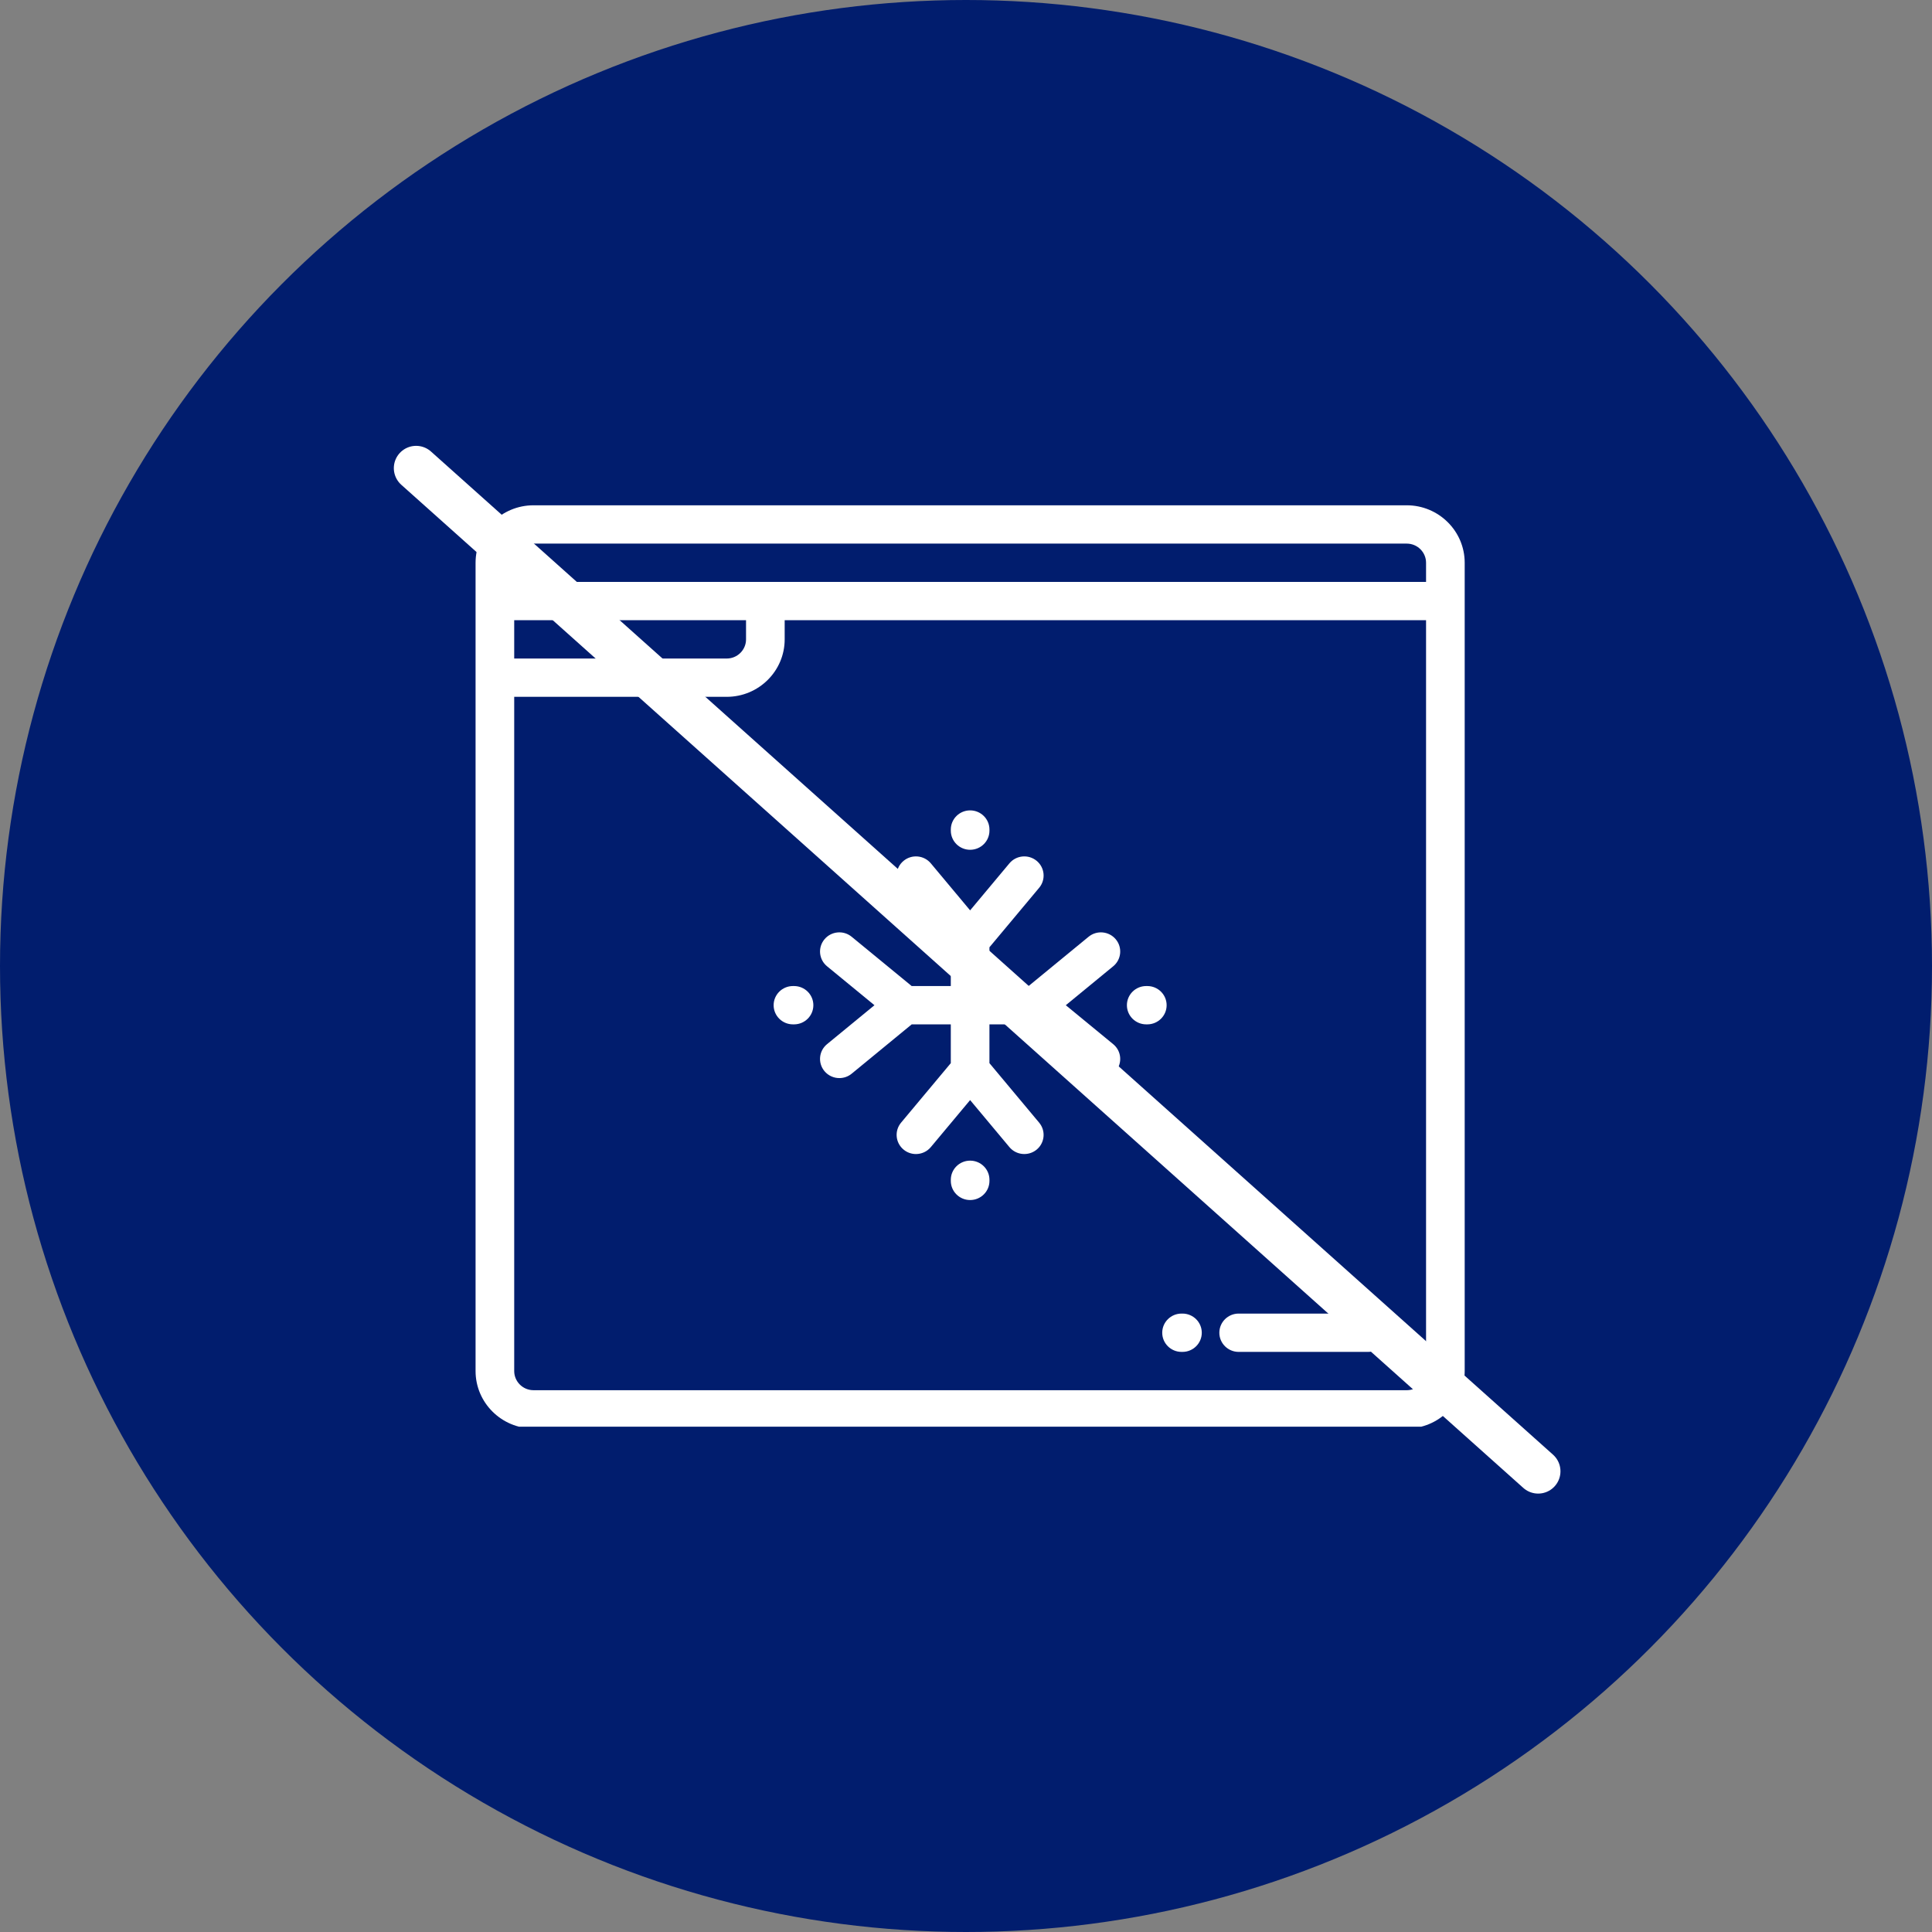 <?xml version="1.0" encoding="UTF-8"?> <svg xmlns="http://www.w3.org/2000/svg" width="130" height="130" viewBox="0 0 130 130" fill="none"><rect x="0" y="0" width="130" height="130" fill="#808080" stroke="none"/><circle cx="65" cy="65" r="65" fill="#011D6E"></circle><g clip-path="url(#clip0_7313_211)"><path d="M79.565 88.388H79.504C78.786 88.388 78.204 88.965 78.204 89.677C78.204 90.389 78.786 90.966 79.504 90.966H79.565C80.283 90.966 80.865 90.389 80.865 89.677C80.865 88.965 80.283 88.388 79.565 88.388Z" fill="white"></path><path d="M92.056 88.388H83.347C82.629 88.388 82.047 88.965 82.047 89.677C82.047 90.389 82.629 90.966 83.347 90.966H92.056C92.774 90.966 93.356 90.389 93.356 89.677C93.356 88.965 92.774 88.388 92.056 88.388Z" fill="white"></path><path d="M94.656 34H35.9C33.749 34 32 35.734 32 37.867V92.255C32 94.387 33.749 96.122 35.9 96.122V96.766C35.9 98.543 37.358 99.988 39.15 99.988H43.049C44.841 99.988 46.299 98.543 46.299 96.766V96.122H84.257V96.766C84.257 98.543 85.715 99.988 87.507 99.988H91.406C93.198 99.988 94.656 98.543 94.656 96.766V96.122C96.806 96.122 98.556 94.387 98.556 92.255V37.867C98.556 35.734 96.806 34 94.656 34ZM34.6 41.733H50.199V43.022C50.199 43.733 49.616 44.311 48.899 44.311H34.6V41.733ZM43.699 96.766C43.699 97.115 43.402 97.41 43.049 97.41H39.15C38.797 97.41 38.499 97.115 38.499 96.766V96.122H43.699V96.766ZM92.056 96.766C92.056 97.115 91.758 97.41 91.406 97.41H87.507C87.154 97.41 86.856 97.115 86.856 96.766V96.122H92.056V96.766ZM95.956 92.255C95.956 92.966 95.373 93.544 94.656 93.544H93.356H85.557H44.999H37.2H35.9C35.183 93.544 34.6 92.966 34.6 92.255V46.888H48.899C51.049 46.888 52.799 45.154 52.799 43.022V41.733H95.956V92.255ZM95.956 39.155H34.6V37.866C34.6 37.156 35.183 36.578 35.9 36.578H94.656C95.373 36.578 95.956 37.156 95.956 37.866V39.155Z" fill="white"></path><path d="M74.906 70.261L71.715 67.639L74.906 65.018C75.459 64.564 75.536 63.751 75.078 63.203C74.62 62.655 73.801 62.579 73.248 63.033L69.209 66.35H66.577V63.741L69.923 59.737C70.381 59.189 70.305 58.376 69.752 57.922C69.199 57.468 68.379 57.544 67.921 58.092L65.277 61.256L62.633 58.092C62.175 57.544 61.356 57.468 60.803 57.922C60.25 58.376 60.173 59.189 60.631 59.737L63.977 63.741V66.35H61.346L57.307 63.033C56.754 62.578 55.935 62.655 55.477 63.203C55.019 63.751 55.096 64.563 55.648 65.017L58.84 67.639L55.648 70.261C55.096 70.715 55.019 71.527 55.477 72.075C55.734 72.383 56.105 72.542 56.479 72.542C56.771 72.542 57.065 72.445 57.307 72.246L61.346 68.928H63.977V71.537L60.631 75.541C60.173 76.09 60.25 76.902 60.803 77.356C61.045 77.556 61.339 77.653 61.632 77.653C62.005 77.653 62.376 77.494 62.633 77.186L65.277 74.022L67.921 77.186C68.379 77.734 69.199 77.81 69.752 77.357C70.304 76.903 70.381 76.09 69.923 75.542L66.577 71.537V68.928H69.209L73.248 72.246C73.49 72.445 73.784 72.542 74.076 72.542C74.45 72.542 74.821 72.383 75.078 72.076C75.536 71.528 75.459 70.715 74.906 70.261Z" fill="white"></path><path d="M65.278 54.529C64.56 54.529 63.978 55.106 63.978 55.818V55.891C63.978 56.603 64.56 57.18 65.278 57.18C65.996 57.18 66.578 56.603 66.578 55.891V55.818C66.578 55.106 65.996 54.529 65.278 54.529Z" fill="white"></path><path d="M53.429 66.349H53.355C52.638 66.349 52.056 66.926 52.056 67.638C52.056 68.35 52.638 68.927 53.355 68.927H53.429C54.148 68.927 54.729 68.35 54.729 67.638C54.729 66.926 54.148 66.349 53.429 66.349Z" fill="white"></path><path d="M65.278 78.097C64.56 78.097 63.978 78.674 63.978 79.386V79.459C63.978 80.171 64.56 80.748 65.278 80.748C65.996 80.748 66.578 80.171 66.578 79.459V79.386C66.578 78.674 65.996 78.097 65.278 78.097Z" fill="white"></path><path d="M77.2 66.349H77.126C76.409 66.349 75.827 66.926 75.827 67.638C75.827 68.35 76.409 68.927 77.126 68.927H77.2C77.918 68.927 78.5 68.35 78.5 67.638C78.5 66.926 77.918 66.349 77.2 66.349Z" fill="white"></path></g><path d="M103.5 99L28 31.5" stroke="white" stroke-width="3" stroke-linecap="round"></path><defs><clipPath id="clip0_7313_211"><rect width="67" height="62" fill="white" transform="translate(32 34)"></rect></clipPath></defs></svg> 